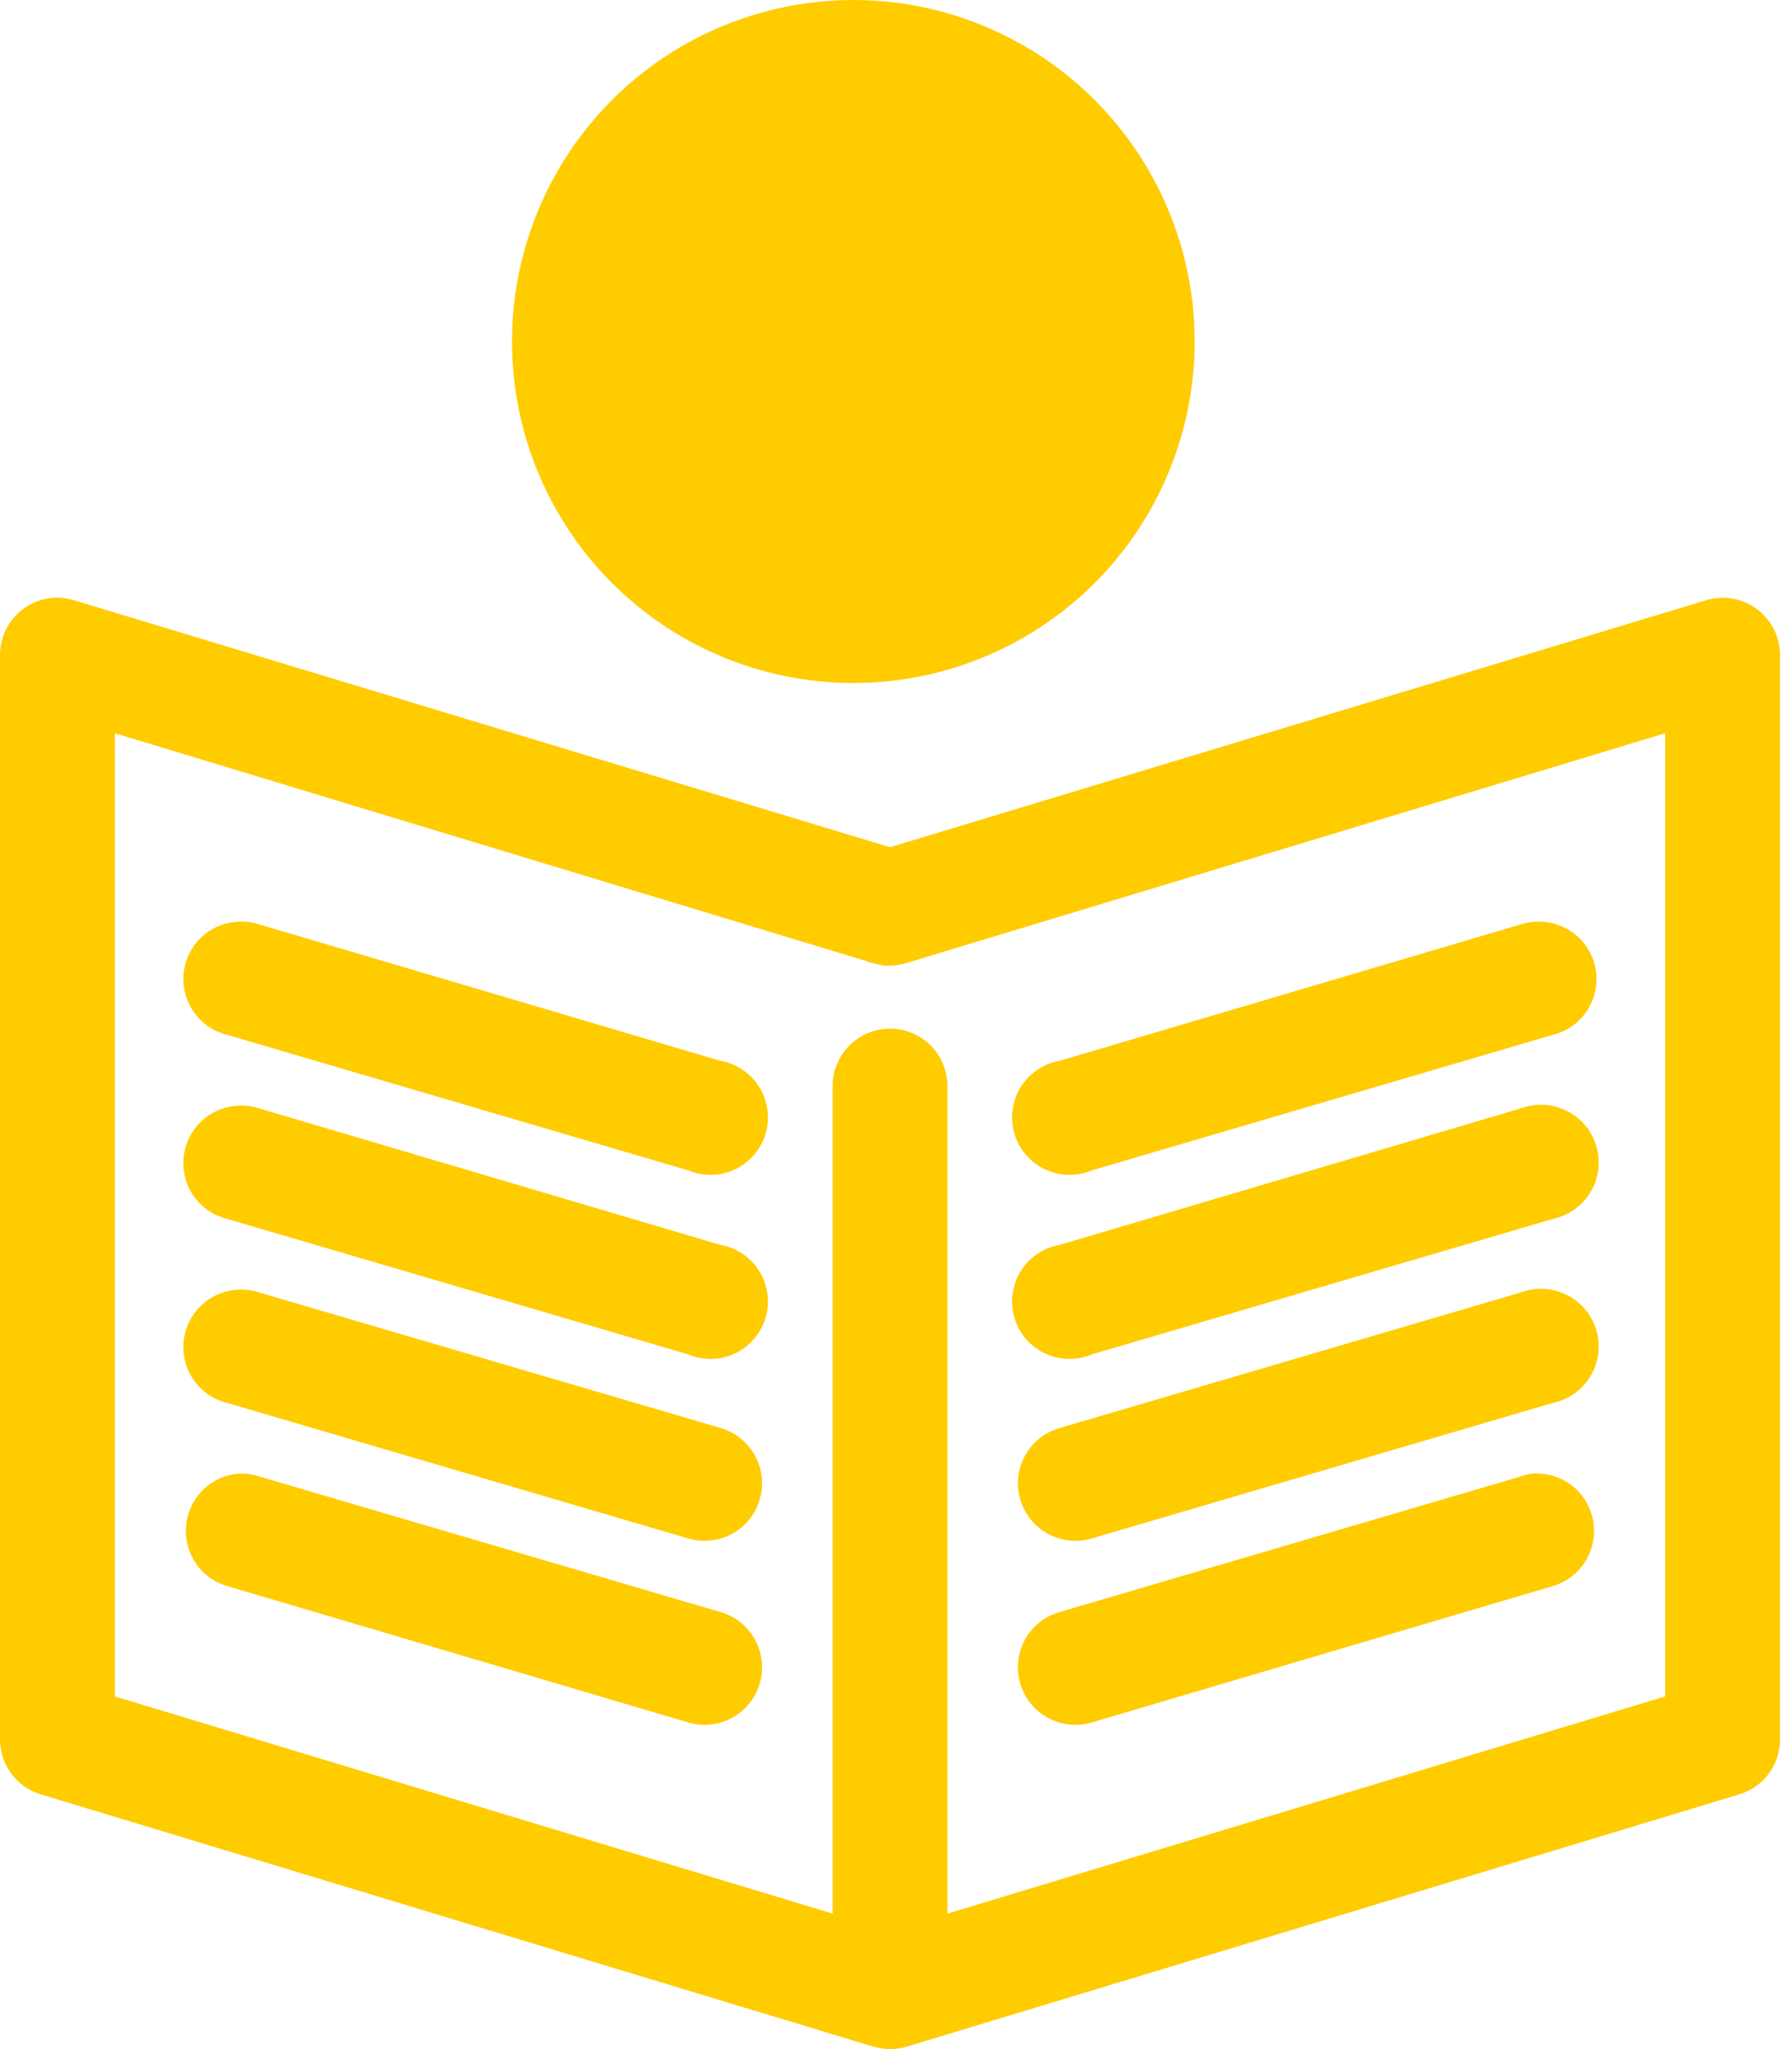 <?xml version="1.0" encoding="UTF-8"?>
<svg xmlns="http://www.w3.org/2000/svg" width="21" height="24" viewBox="0 0 21 24" fill="none">
  <circle cx="10" cy="4" r="4" fill="#FFCC00"></circle>
  <path d="M0.673 7C0.495 7 0.323 7.071 0.197 7.197C0.071 7.323 6.93797e-05 7.494 6.93797e-05 7.673V20.363C-0.002 20.509 0.043 20.651 0.128 20.768C0.214 20.886 0.334 20.972 0.473 21.015L10.23 23.97C10.361 24.01 10.5 24.01 10.63 23.97L20.387 21.015C20.526 20.972 20.647 20.886 20.732 20.768C20.817 20.651 20.862 20.509 20.86 20.363V7.673C20.86 7.459 20.758 7.258 20.586 7.132C20.413 7.005 20.192 6.968 19.987 7.032L10.43 9.923L0.873 7.032C0.808 7.011 0.741 7 0.673 7L0.673 7ZM1.346 8.588L10.157 11.258C10.164 11.262 10.171 11.265 10.178 11.268L10.23 11.279C10.258 11.288 10.286 11.295 10.314 11.3C10.332 11.304 10.349 11.308 10.367 11.311H10.377C10.395 11.311 10.413 11.311 10.43 11.311C10.437 11.311 10.444 11.311 10.451 11.311C10.494 11.308 10.536 11.301 10.577 11.29C10.617 11.283 10.655 11.272 10.693 11.258L19.514 8.588V19.869L11.103 22.413V12.73C11.105 12.55 11.036 12.377 10.909 12.248C10.783 12.12 10.61 12.048 10.43 12.048C10.25 12.048 10.077 12.12 9.951 12.248C9.824 12.377 9.755 12.55 9.757 12.73V22.413L1.346 19.869L1.346 8.588ZM2.776 10.796C2.561 10.81 2.365 10.927 2.251 11.11C2.136 11.293 2.117 11.52 2.198 11.72C2.279 11.919 2.451 12.069 2.66 12.12L8.065 13.708C8.241 13.782 8.441 13.778 8.614 13.696C8.787 13.614 8.918 13.462 8.972 13.278C9.026 13.095 8.999 12.896 8.898 12.733C8.797 12.571 8.632 12.458 8.443 12.425L3.039 10.827C2.954 10.799 2.865 10.789 2.776 10.796ZM18 10.796C17.939 10.798 17.879 10.809 17.821 10.827L12.417 12.425C12.228 12.458 12.062 12.571 11.961 12.733C11.861 12.896 11.834 13.095 11.888 13.278C11.942 13.462 12.072 13.614 12.246 13.696C12.419 13.778 12.619 13.782 12.795 13.708L18.2 12.12C18.418 12.066 18.595 11.905 18.67 11.693C18.746 11.481 18.71 11.245 18.575 11.065C18.441 10.885 18.225 10.783 18 10.796ZM18.032 12.94C18 12.942 17.968 12.945 17.937 12.951C17.897 12.958 17.859 12.969 17.821 12.982L12.417 14.581C12.228 14.614 12.062 14.726 11.961 14.889C11.861 15.052 11.834 15.25 11.888 15.434C11.942 15.618 12.072 15.77 12.246 15.852C12.419 15.934 12.619 15.938 12.795 15.863L18.2 14.276C18.422 14.228 18.607 14.072 18.689 13.86C18.771 13.647 18.741 13.408 18.609 13.222C18.476 13.037 18.259 12.931 18.032 12.94L18.032 12.94ZM2.776 12.951C2.56 12.966 2.365 13.082 2.251 13.265C2.136 13.448 2.117 13.675 2.197 13.875C2.278 14.075 2.45 14.224 2.66 14.276L8.064 15.863C8.241 15.938 8.441 15.934 8.614 15.852C8.787 15.77 8.917 15.618 8.972 15.434C9.026 15.25 8.999 15.052 8.898 14.889C8.797 14.726 8.632 14.614 8.443 14.581L3.038 12.982C2.954 12.955 2.864 12.944 2.776 12.951ZM18.032 15.096C18 15.097 17.968 15.101 17.937 15.106C17.897 15.113 17.859 15.124 17.821 15.138L12.417 16.726C12.245 16.775 12.099 16.891 12.013 17.048C11.926 17.205 11.906 17.39 11.956 17.562C12.007 17.734 12.123 17.879 12.281 17.965C12.438 18.05 12.623 18.07 12.795 18.019L18.2 16.431C18.423 16.384 18.607 16.227 18.689 16.015C18.771 15.803 18.741 15.563 18.609 15.377C18.476 15.192 18.259 15.086 18.032 15.096ZM2.776 15.106C2.56 15.121 2.365 15.238 2.251 15.421C2.136 15.604 2.117 15.83 2.197 16.03C2.278 16.23 2.45 16.379 2.66 16.431L8.064 18.019C8.236 18.07 8.421 18.05 8.579 17.965C8.736 17.879 8.853 17.734 8.903 17.562C8.954 17.39 8.933 17.205 8.847 17.048C8.761 16.891 8.615 16.775 8.443 16.725L3.038 15.138C2.954 15.11 2.864 15.099 2.776 15.106ZM2.776 17.262C2.568 17.285 2.383 17.403 2.275 17.582C2.167 17.76 2.148 17.979 2.223 18.173C2.298 18.368 2.46 18.517 2.66 18.576L8.064 20.174C8.236 20.225 8.421 20.206 8.579 20.12C8.736 20.035 8.853 19.89 8.903 19.718C8.954 19.546 8.933 19.36 8.847 19.203C8.761 19.046 8.615 18.93 8.443 18.881L3.038 17.293C2.954 17.265 2.864 17.255 2.776 17.262ZM17.937 17.262C17.897 17.269 17.859 17.279 17.821 17.293L12.417 18.881C12.244 18.93 12.099 19.046 12.012 19.203C11.926 19.36 11.906 19.546 11.956 19.718C12.006 19.89 12.123 20.035 12.281 20.12C12.438 20.206 12.623 20.225 12.795 20.174L18.2 18.576C18.416 18.512 18.586 18.343 18.651 18.127C18.717 17.911 18.67 17.676 18.527 17.502C18.383 17.328 18.161 17.238 17.937 17.262Z" fill="#FFCC00"></path>
</svg>

